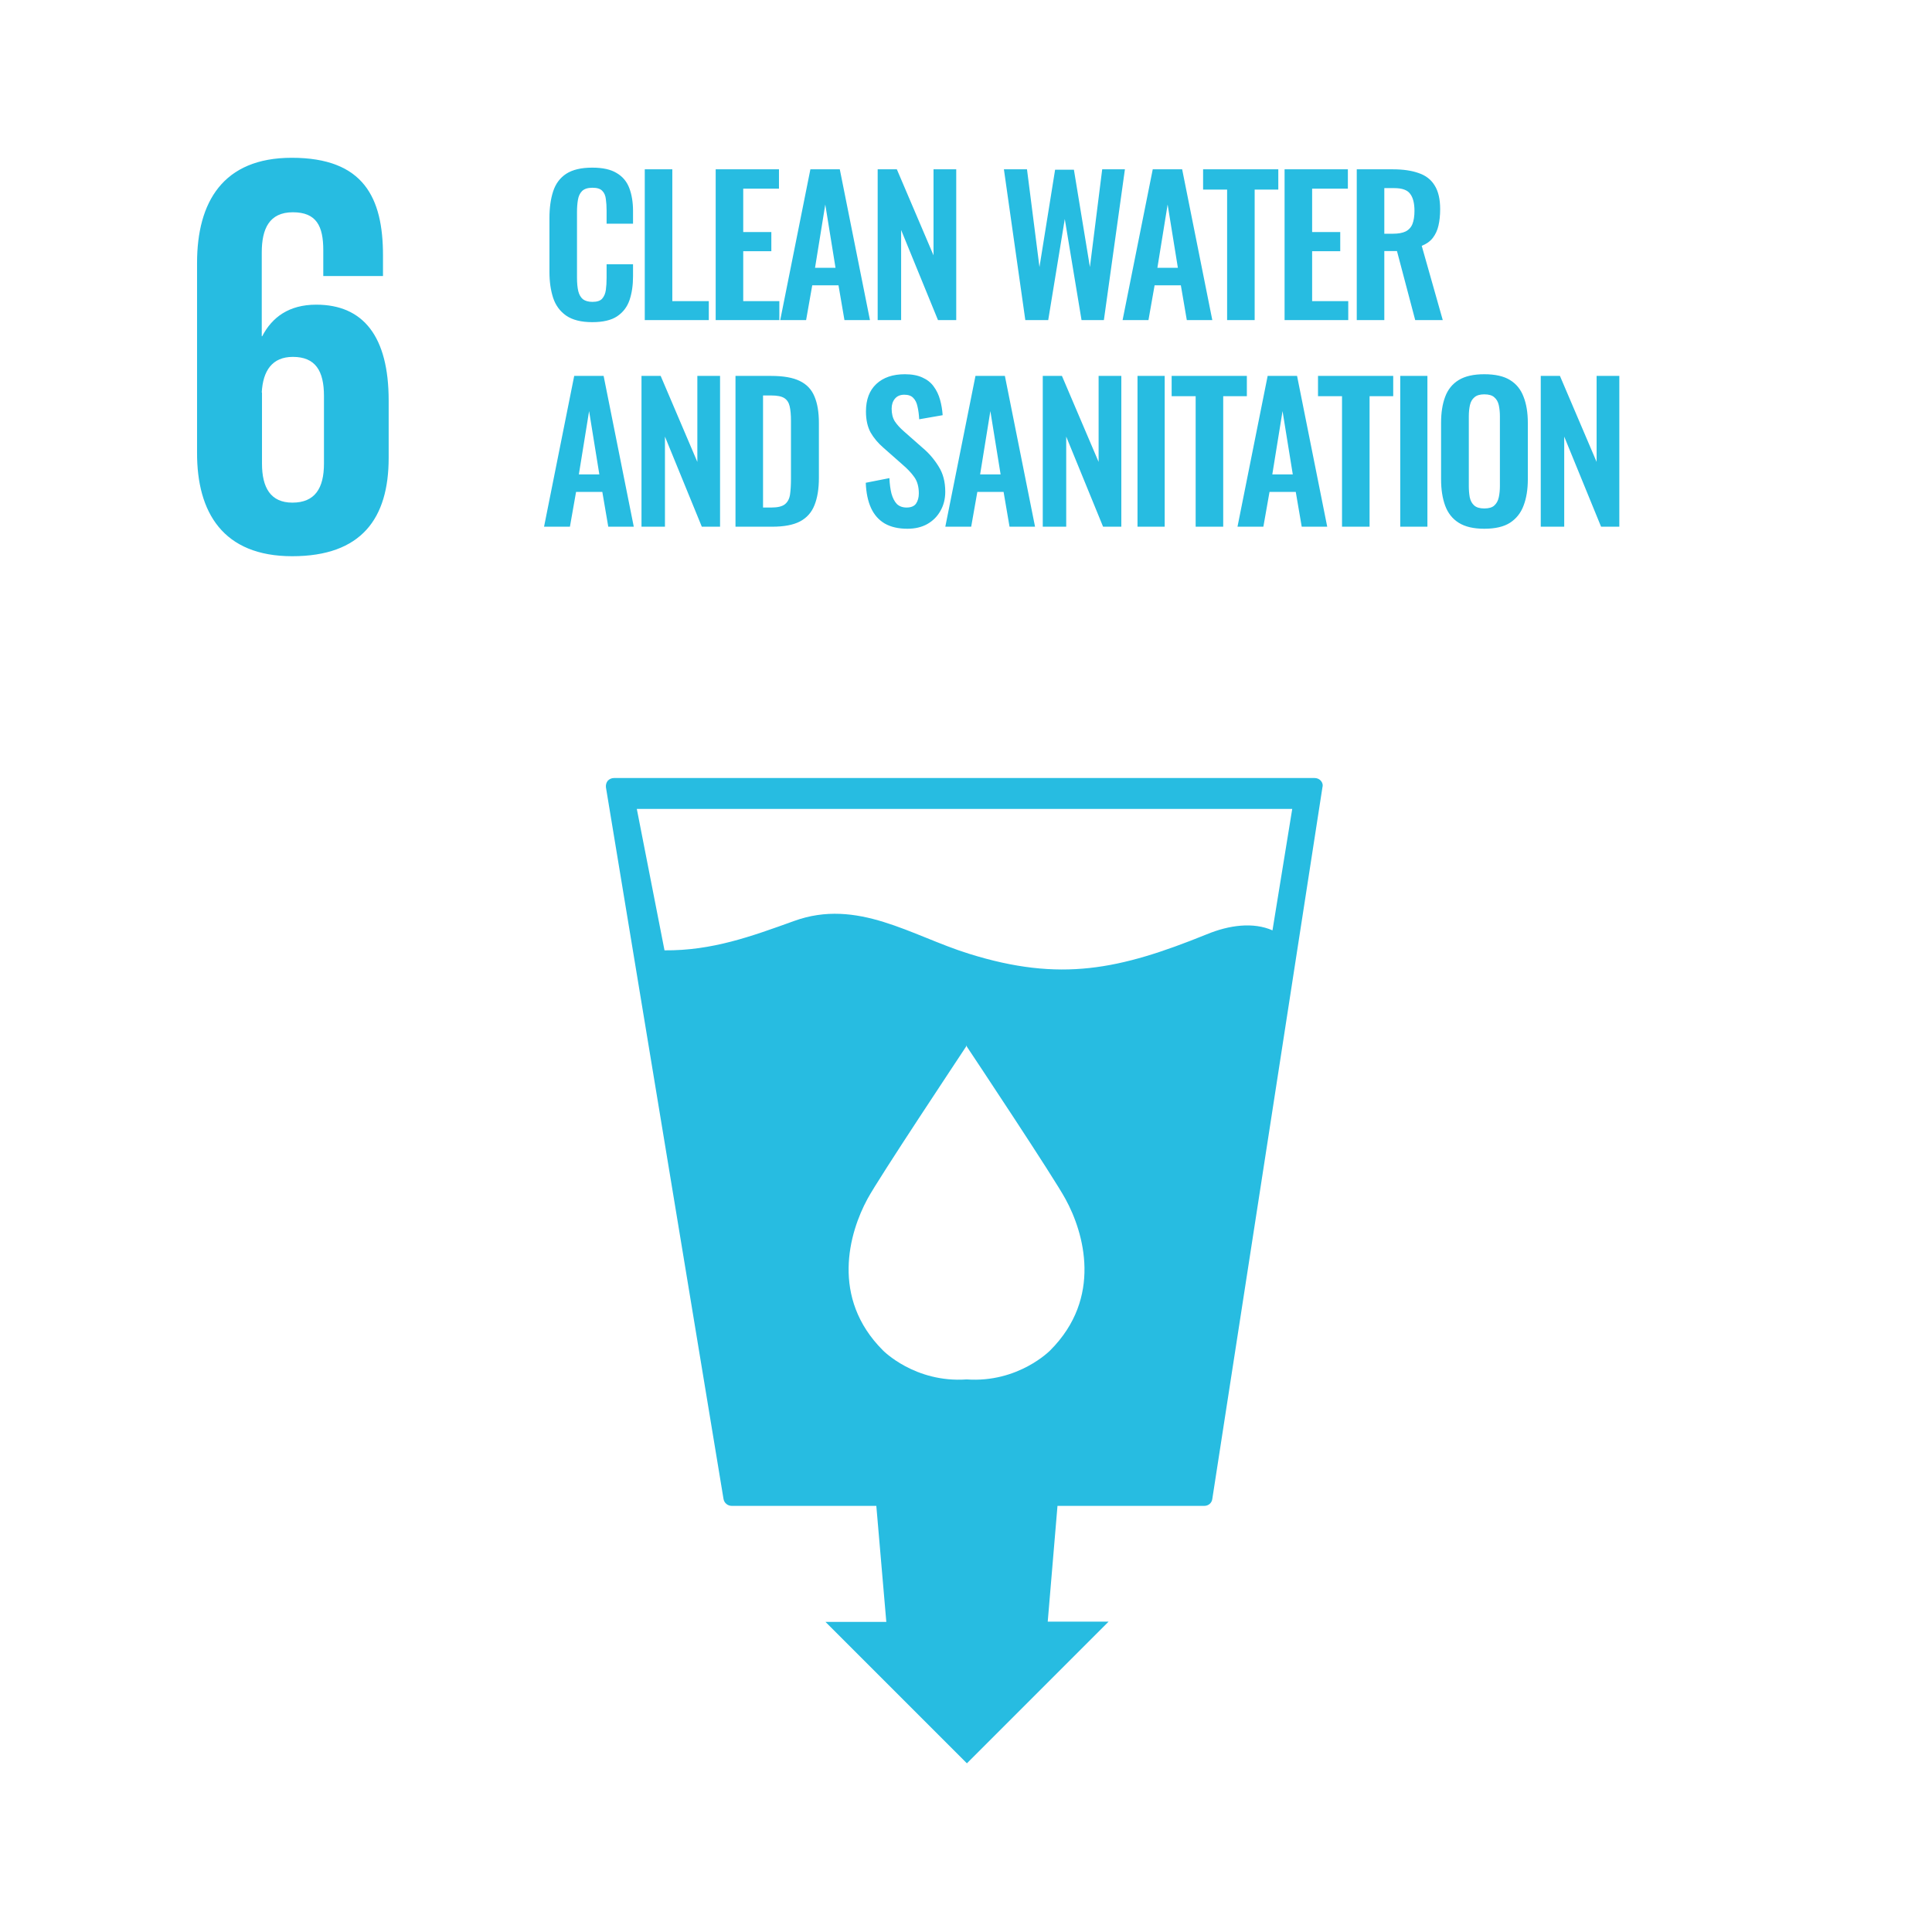 <svg width="851" height="851" viewBox="0 0 851 851" fill="none" xmlns="http://www.w3.org/2000/svg">
<g clip-path="url(#clip0_322_187)">
<path d="M128.699 245C159.299 245 171.199 228.3 171.199 201.7V176.4C171.199 148.3 160.099 134.2 139.299 134.2C127.199 134.2 119.799 139.8 115.499 148.1H115.299V111.2C115.299 100.8 118.599 93.5 128.999 93.5C139.399 93.5 142.399 99.6 142.399 110.2V121.6H168.699V112.5C168.699 87.2 160.299 69.5 128.499 69.5C98.2 69.5 86.799 89 86.799 115.8V199.3C86.7 225.8 98.299 245 128.699 245ZM115.299 172.9C115.799 163.3 119.899 157.2 128.999 157.2C138.899 157.2 142.699 163.3 142.699 174.4V204.2C142.699 215.1 138.699 221.4 128.799 221.4C119.199 221.4 115.399 214.8 115.399 204.2V172.9H115.299Z" fill="#27BCE1"/>
<path d="M581.799 343.9C581.099 343.1 580.099 342.7 578.999 342.7H270.499C269.399 342.7 268.499 343.1 267.699 343.9C266.999 344.8 266.799 345.8 266.899 346.8L318.699 660.3C318.999 662 320.499 663.3 322.299 663.3H385.999L390.399 714.4H363.599L425.899 776.7L488.299 714.3H461.499L465.799 663.3H530.499C532.299 663.3 533.799 662 533.999 660.2L582.499 346.8C582.799 345.7 582.499 344.7 581.799 343.9ZM462.599 594.8C462.599 594.8 448.599 609.2 425.799 607.6C402.899 609.2 388.899 594.8 388.899 594.8C365.799 571.7 373.999 543 382.099 528.1C387.099 518.8 422.599 465.5 425.599 460.9V460.5C425.599 460.5 425.699 460.6 425.699 460.7L425.799 460.5V460.9C428.799 465.4 464.299 518.8 469.299 528.1C477.499 543 485.699 571.7 462.599 594.8ZM560.499 409.8C552.099 406.1 541.499 407.4 531.399 411.6C493.099 427.1 467.099 432.7 426.799 420.1C401.399 412.2 377.699 395.5 349.699 405.7C331.099 412.4 313.699 418.8 292.699 418.6L280.499 356.3H569.199L560.499 409.8Z" fill="#27BCE1"/>
<path d="M260.878 141.902C256.013 141.902 252.186 140.945 249.398 139.032C246.665 137.119 244.751 134.522 243.658 131.242C242.565 127.907 242.018 124.081 242.018 119.762V96.064C242.018 91.527 242.565 87.591 243.658 84.256C244.751 80.921 246.665 78.352 249.398 76.548C252.186 74.744 256.013 73.842 260.878 73.842C265.47 73.842 269.051 74.635 271.62 76.22C274.244 77.751 276.103 79.965 277.196 82.862C278.289 85.759 278.836 89.121 278.836 92.948V98.524H267.192V92.784C267.192 90.925 267.083 89.231 266.864 87.7C266.7 86.169 266.181 84.967 265.306 84.092C264.486 83.163 263.037 82.698 260.96 82.698C258.883 82.698 257.352 83.19 256.368 84.174C255.439 85.103 254.837 86.388 254.564 88.028C254.291 89.613 254.154 91.417 254.154 93.44V122.304C254.154 124.709 254.345 126.705 254.728 128.29C255.111 129.821 255.794 130.996 256.778 131.816C257.817 132.581 259.211 132.964 260.96 132.964C262.983 132.964 264.404 132.499 265.224 131.57C266.099 130.586 266.645 129.301 266.864 127.716C267.083 126.131 267.192 124.354 267.192 122.386V116.4H278.836V121.73C278.836 125.666 278.317 129.165 277.278 132.226C276.239 135.233 274.408 137.611 271.784 139.36C269.215 141.055 265.579 141.902 260.878 141.902ZM284.005 141V74.58H296.141V132.636H312.213V141H284.005ZM315.239 141V74.58H343.119V83.108H327.375V102.214H339.757V110.66H327.375V132.636H343.283V141H315.239ZM343.671 141L356.955 74.58H369.911L383.195 141H371.961L369.337 125.666H357.775L355.069 141H343.671ZM359.005 117.958H368.025L363.515 90.078L359.005 117.958ZM386.595 141V74.58H395.041L411.195 112.464V74.58H421.199V141H413.163L396.927 101.312V141H386.595ZM451.628 141L442.198 74.58H452.366L457.86 117.63L464.748 74.744H473.03L480.082 117.63L485.494 74.58H495.498L486.232 141H476.392L469.012 96.474L461.714 141H451.628ZM494.471 141L507.755 74.58H520.711L533.995 141H522.761L520.137 125.666H508.575L505.869 141H494.471ZM509.805 117.958H518.825L514.315 90.078L509.805 117.958ZM540.513 141V83.518H529.935V74.58H563.063V83.518H552.649V141H540.513ZM565.826 141V74.58H593.706V83.108H577.962V102.214H590.344V110.66H577.962V132.636H593.87V141H565.826ZM597.62 141V74.58H613.528C618.011 74.58 621.783 75.127 624.844 76.22C627.96 77.259 630.311 79.063 631.896 81.632C633.536 84.201 634.356 87.7 634.356 92.128C634.356 94.807 634.11 97.212 633.618 99.344C633.126 101.476 632.279 103.307 631.076 104.838C629.928 106.314 628.315 107.462 626.238 108.282L635.504 141H623.368L615.332 110.578H609.756V141H597.62ZM609.756 102.952H613.528C615.879 102.952 617.737 102.624 619.104 101.968C620.525 101.257 621.537 100.164 622.138 98.688C622.739 97.157 623.04 95.217 623.04 92.866C623.04 89.531 622.411 87.044 621.154 85.404C619.951 83.709 617.628 82.862 614.184 82.862H609.756V102.952ZM239.64 232L252.924 165.58H265.88L279.164 232H267.93L265.306 216.666H253.744L251.038 232H239.64ZM254.974 208.958H263.994L259.484 181.078L254.974 208.958ZM282.564 232V165.58H291.01L307.164 203.464V165.58H317.168V232H309.132L292.896 192.312V232H282.564ZM323.967 232V165.58H339.629C345.041 165.58 349.251 166.318 352.257 167.794C355.319 169.27 357.478 171.539 358.735 174.6C360.047 177.661 360.703 181.543 360.703 186.244V210.516C360.703 215.327 360.047 219.345 358.735 222.57C357.478 225.741 355.346 228.119 352.339 229.704C349.387 231.235 345.315 232 340.121 232H323.967ZM336.103 223.554H339.793C342.581 223.554 344.577 223.062 345.779 222.078C346.982 221.094 347.72 219.673 347.993 217.814C348.267 215.901 348.403 213.577 348.403 210.844V185.424C348.403 182.745 348.212 180.586 347.829 178.946C347.447 177.306 346.654 176.103 345.451 175.338C344.249 174.573 342.308 174.19 339.629 174.19H336.103V223.554ZM399.719 232.902C395.729 232.902 392.394 232.137 389.715 230.606C387.037 229.021 385.014 226.725 383.647 223.718C382.281 220.711 381.515 217.021 381.351 212.648L391.765 210.598C391.875 213.167 392.175 215.436 392.667 217.404C393.214 219.372 394.007 220.903 395.045 221.996C396.139 223.035 397.56 223.554 399.309 223.554C401.277 223.554 402.671 222.98 403.491 221.832C404.311 220.629 404.721 219.126 404.721 217.322C404.721 214.425 404.065 212.047 402.753 210.188C401.441 208.329 399.692 206.471 397.505 204.612L389.141 197.232C386.791 195.209 384.905 192.968 383.483 190.508C382.117 187.993 381.433 184.905 381.433 181.242C381.433 175.994 382.964 171.949 386.025 169.106C389.087 166.263 393.269 164.842 398.571 164.842C401.687 164.842 404.284 165.334 406.361 166.318C408.439 167.247 410.079 168.559 411.281 170.254C412.539 171.949 413.468 173.889 414.069 176.076C414.671 178.208 415.053 180.477 415.217 182.882L404.885 184.686C404.776 182.609 404.53 180.75 404.147 179.11C403.819 177.47 403.191 176.185 402.261 175.256C401.387 174.327 400.075 173.862 398.325 173.862C396.521 173.862 395.127 174.463 394.143 175.666C393.214 176.814 392.749 178.263 392.749 180.012C392.749 182.253 393.214 184.112 394.143 185.588C395.073 187.009 396.412 188.485 398.161 190.016L406.443 197.314C409.177 199.61 411.5 202.316 413.413 205.432C415.381 208.493 416.365 212.211 416.365 216.584C416.365 219.755 415.655 222.57 414.233 225.03C412.867 227.49 410.926 229.431 408.411 230.852C405.951 232.219 403.054 232.902 399.719 232.902ZM416.388 232L429.672 165.58H442.628L455.912 232H444.678L442.054 216.666H430.492L427.786 232H416.388ZM431.722 208.958H440.742L436.232 181.078L431.722 208.958ZM459.312 232V165.58H467.758L483.912 203.464V165.58H493.916V232H485.88L469.644 192.312V232H459.312ZM501.044 232V165.58H513.016V232H501.044ZM526.66 232V174.518H516.082V165.58H549.21V174.518H538.796V232H526.66ZM545.087 232L558.371 165.58H571.327L584.611 232H573.377L570.753 216.666H559.191L556.485 232H545.087ZM560.421 208.958H569.441L564.931 181.078L560.421 208.958ZM591.129 232V174.518H580.551V165.58H613.679V174.518H603.265V232H591.129ZM616.77 232V165.58H628.742V232H616.77ZM653.784 232.902C649.082 232.902 645.338 232.027 642.55 230.278C639.762 228.529 637.766 226.014 636.564 222.734C635.361 219.454 634.76 215.573 634.76 211.09V186.244C634.76 181.761 635.361 177.935 636.564 174.764C637.766 171.539 639.762 169.079 642.55 167.384C645.338 165.689 649.082 164.842 653.784 164.842C658.594 164.842 662.366 165.689 665.1 167.384C667.888 169.079 669.883 171.539 671.086 174.764C672.343 177.935 672.972 181.761 672.972 186.244V211.172C672.972 215.6 672.343 219.454 671.086 222.734C669.883 225.959 667.888 228.474 665.1 230.278C662.366 232.027 658.594 232.902 653.784 232.902ZM653.784 223.964C655.806 223.964 657.282 223.527 658.212 222.652C659.196 221.777 659.852 220.575 660.18 219.044C660.508 217.513 660.672 215.846 660.672 214.042V183.456C660.672 181.597 660.508 179.93 660.18 178.454C659.852 176.978 659.196 175.83 658.212 175.01C657.282 174.135 655.806 173.698 653.784 173.698C651.87 173.698 650.422 174.135 649.438 175.01C648.454 175.83 647.798 176.978 647.47 178.454C647.142 179.93 646.978 181.597 646.978 183.456V214.042C646.978 215.846 647.114 217.513 647.388 219.044C647.716 220.575 648.372 221.777 649.356 222.652C650.34 223.527 651.816 223.964 653.784 223.964ZM678.669 232V165.58H687.115L703.269 203.464V165.58H713.273V232H705.237L689.001 192.312V232H678.669Z" fill="#27BCE1"/>
</g>
<defs>
<clipPath id="clip0_322_187">
<rect width="850.4" height="850.4" fill="white"/>
</clipPath>
</defs>
</svg>
